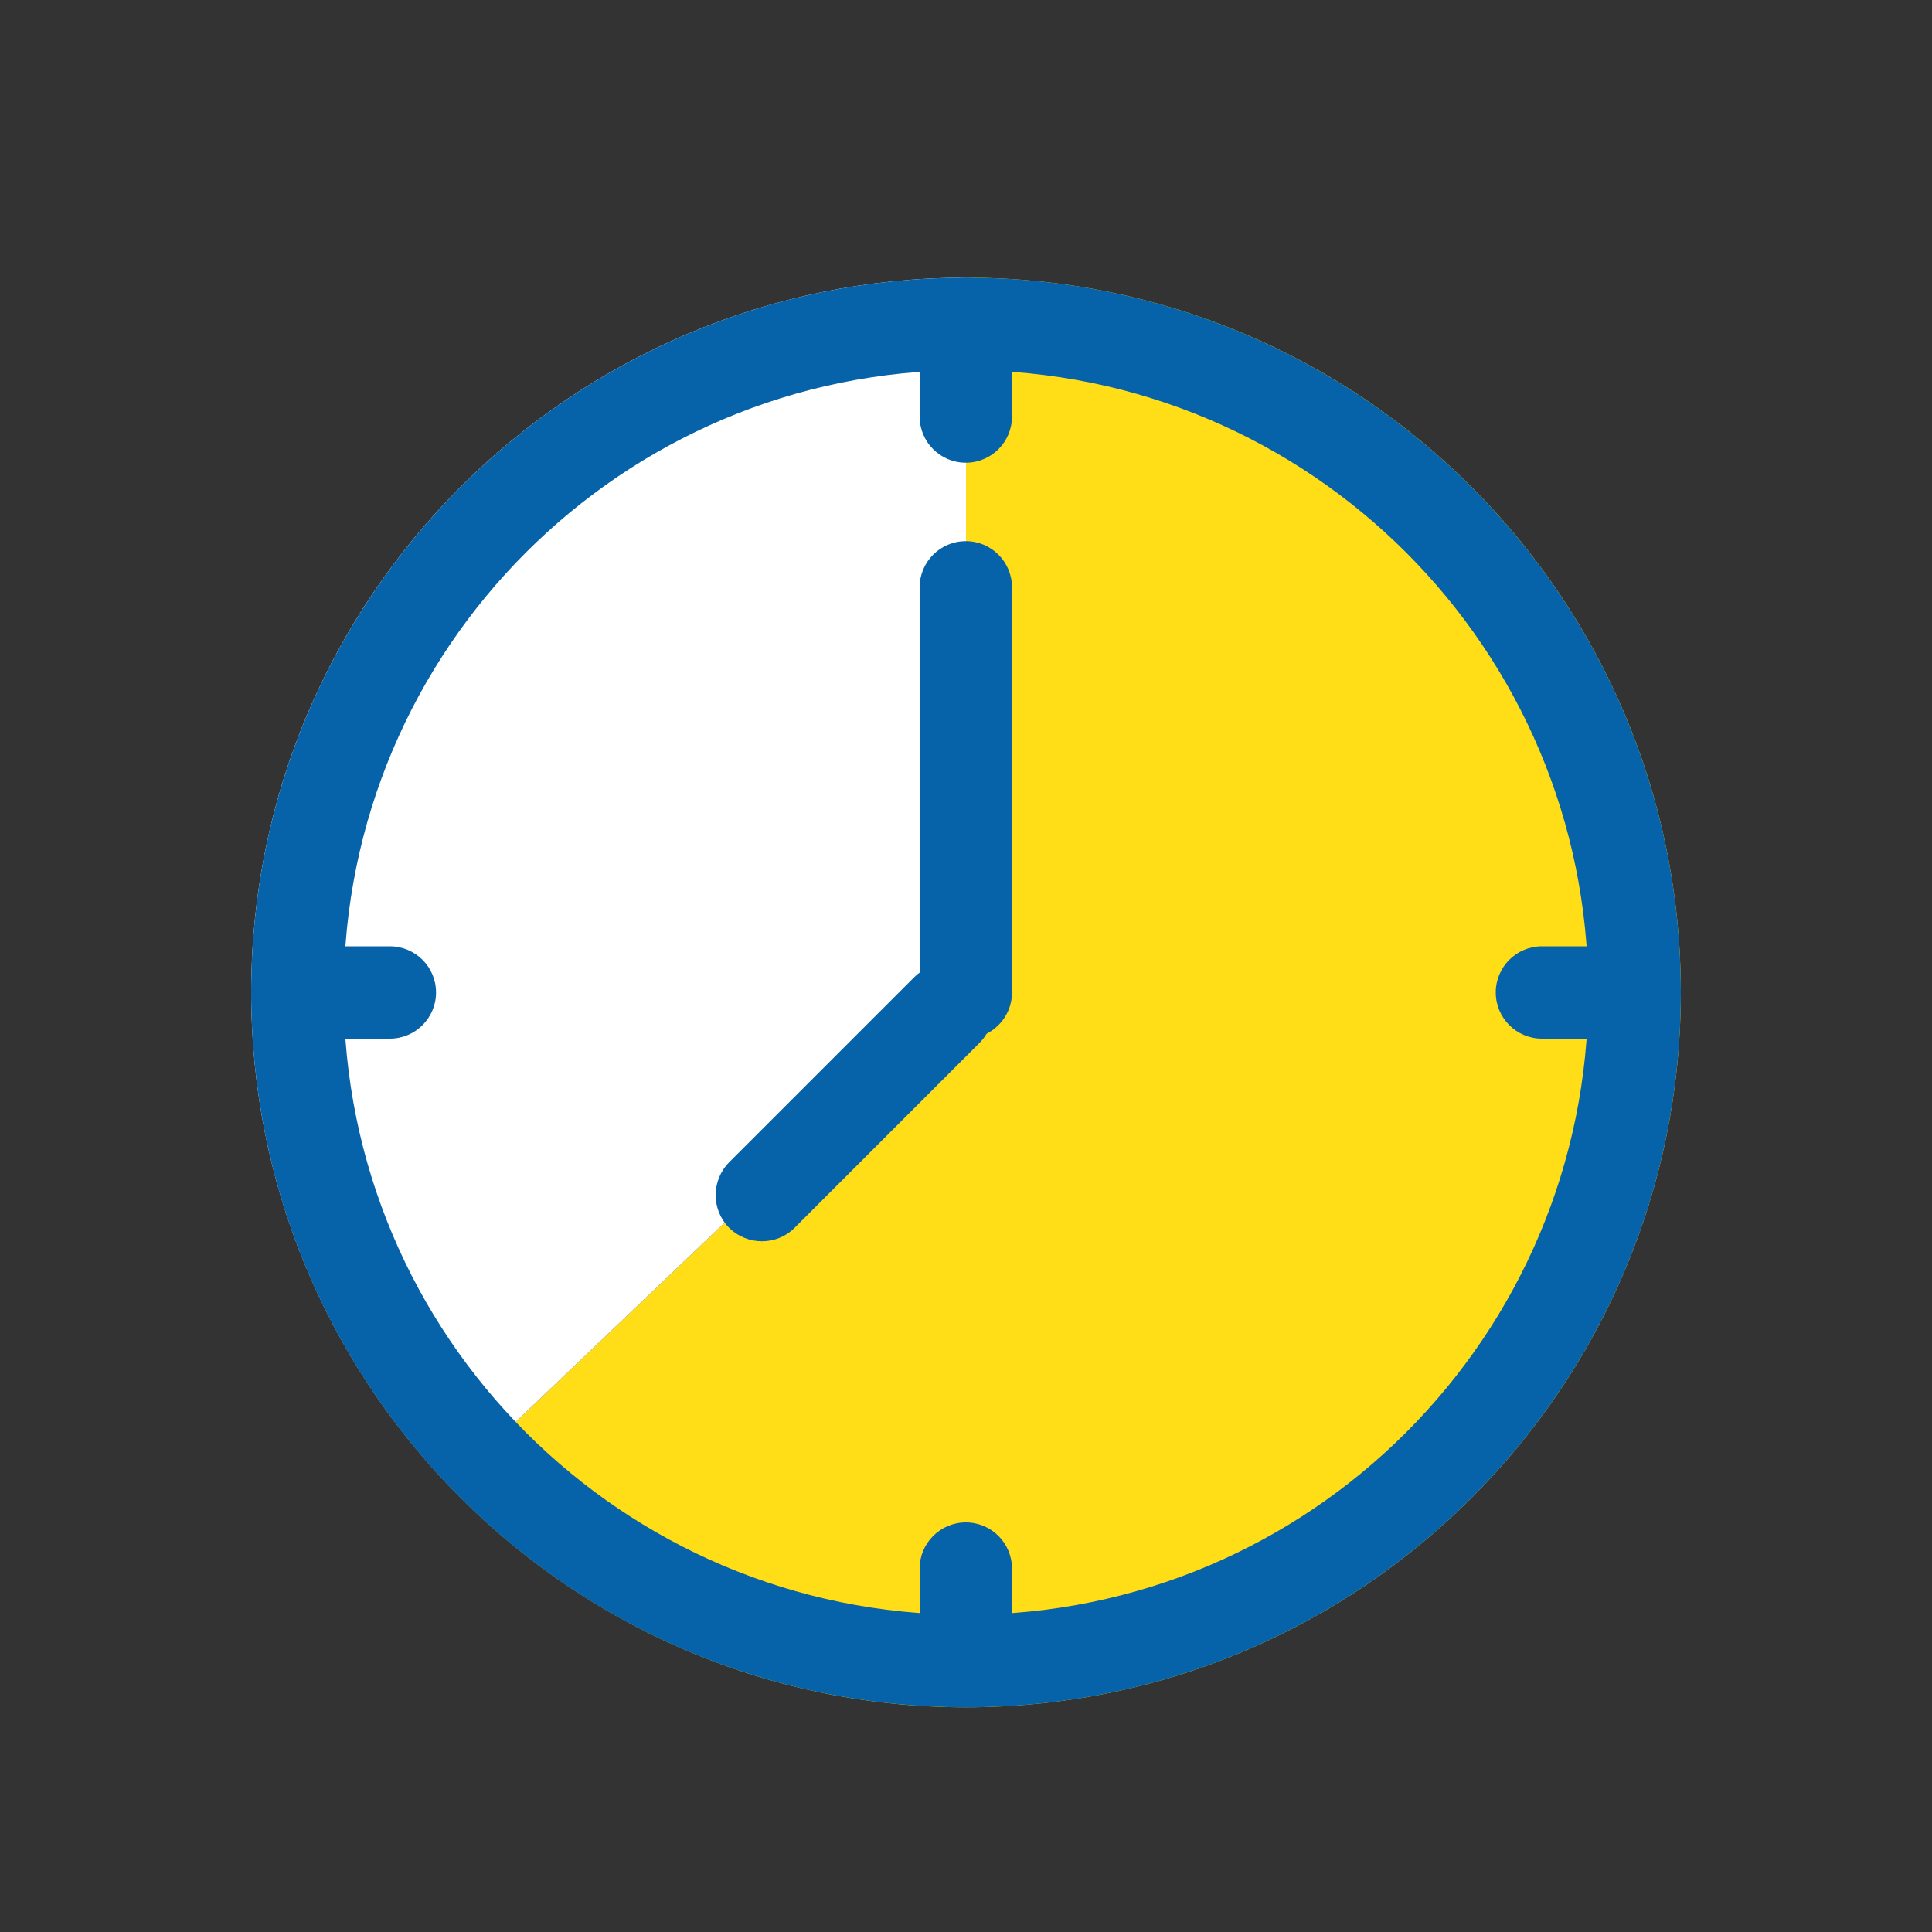 <?xml version="1.0" encoding="UTF-8"?><svg id="_レイヤー_1" xmlns="http://www.w3.org/2000/svg" viewBox="0 0 100 100"><rect x="0" y="0" width="100" height="100" fill="#333333" stroke="none"/><defs><style>.cls-1{fill:#ffdd17;}.cls-2{fill:#fff;}.cls-3{fill-rule:evenodd;}.cls-3,.cls-4{fill:#0662a9;}</style></defs><path class="cls-1" d="M50,14.37v37l-26.77,25.53c6.73,7.06,16.24,11.47,26.77,11.47,20.43,0,37-16.56,37-37S70.44,14.37,50,14.37Z"/><path class="cls-2" d="M50,14.37c-20.43,0-37,16.56-37,37,0,9.9,3.9,18.89,10.23,25.53l26.77-25.53V14.37Z"/><path class="cls-3" d="M50,83.58c17.79,0,32.21-14.42,32.21-32.21s-14.42-32.21-32.21-32.21-32.21,14.42-32.21,32.21,14.42,32.21,32.21,32.21ZM50,88.37c20.43,0,37-16.56,37-37S70.43,14.37,50,14.37,13,30.94,13,51.37s16.56,37,37,37Z"/><path class="cls-4" d="M47.6,16.77c0-1.32,1.07-2.39,2.39-2.39h0c1.32,0,2.39,1.07,2.39,2.39v4.79c0,1.32-1.07,2.39-2.39,2.39h0c-1.32,0-2.39-1.07-2.39-2.39v-4.79Z"/><path class="cls-4" d="M47.6,30.4c0-1.32,1.07-2.39,2.39-2.39h0c1.32,0,2.39,1.07,2.39,2.39v20.97c0,1.32-1.07,2.39-2.39,2.39h0c-1.32,0-2.39-1.07-2.39-2.39v-20.97Z"/><path class="cls-4" d="M41.13,63.55c-.93.93-2.45.93-3.39,0h0c-.93-.93-.93-2.45,0-3.39l9.57-9.57c.93-.93,2.45-.93,3.39,0h0c.93.93.93,2.45,0,3.39l-9.57,9.57Z"/><path class="cls-4" d="M15.39,53.76c-1.32,0-2.39-1.07-2.39-2.39h0c0-1.32,1.07-2.39,2.39-2.39h4.79c1.32,0,2.39,1.07,2.39,2.39h0c0,1.32-1.07,2.39-2.39,2.39h-4.79Z"/><path class="cls-4" d="M47.6,81.19c0-1.32,1.07-2.39,2.39-2.39h0c1.32,0,2.39,1.07,2.39,2.39v4.79c0,1.32-1.07,2.39-2.39,2.39h0c-1.32,0-2.39-1.07-2.39-2.39v-4.79Z"/><path class="cls-4" d="M79.81,53.76c-1.32,0-2.39-1.07-2.39-2.39h0c0-1.32,1.07-2.39,2.39-2.39h4.79c1.32,0,2.39,1.07,2.39,2.39h0c0,1.32-1.07,2.39-2.39,2.39h-4.79Z"/></svg>